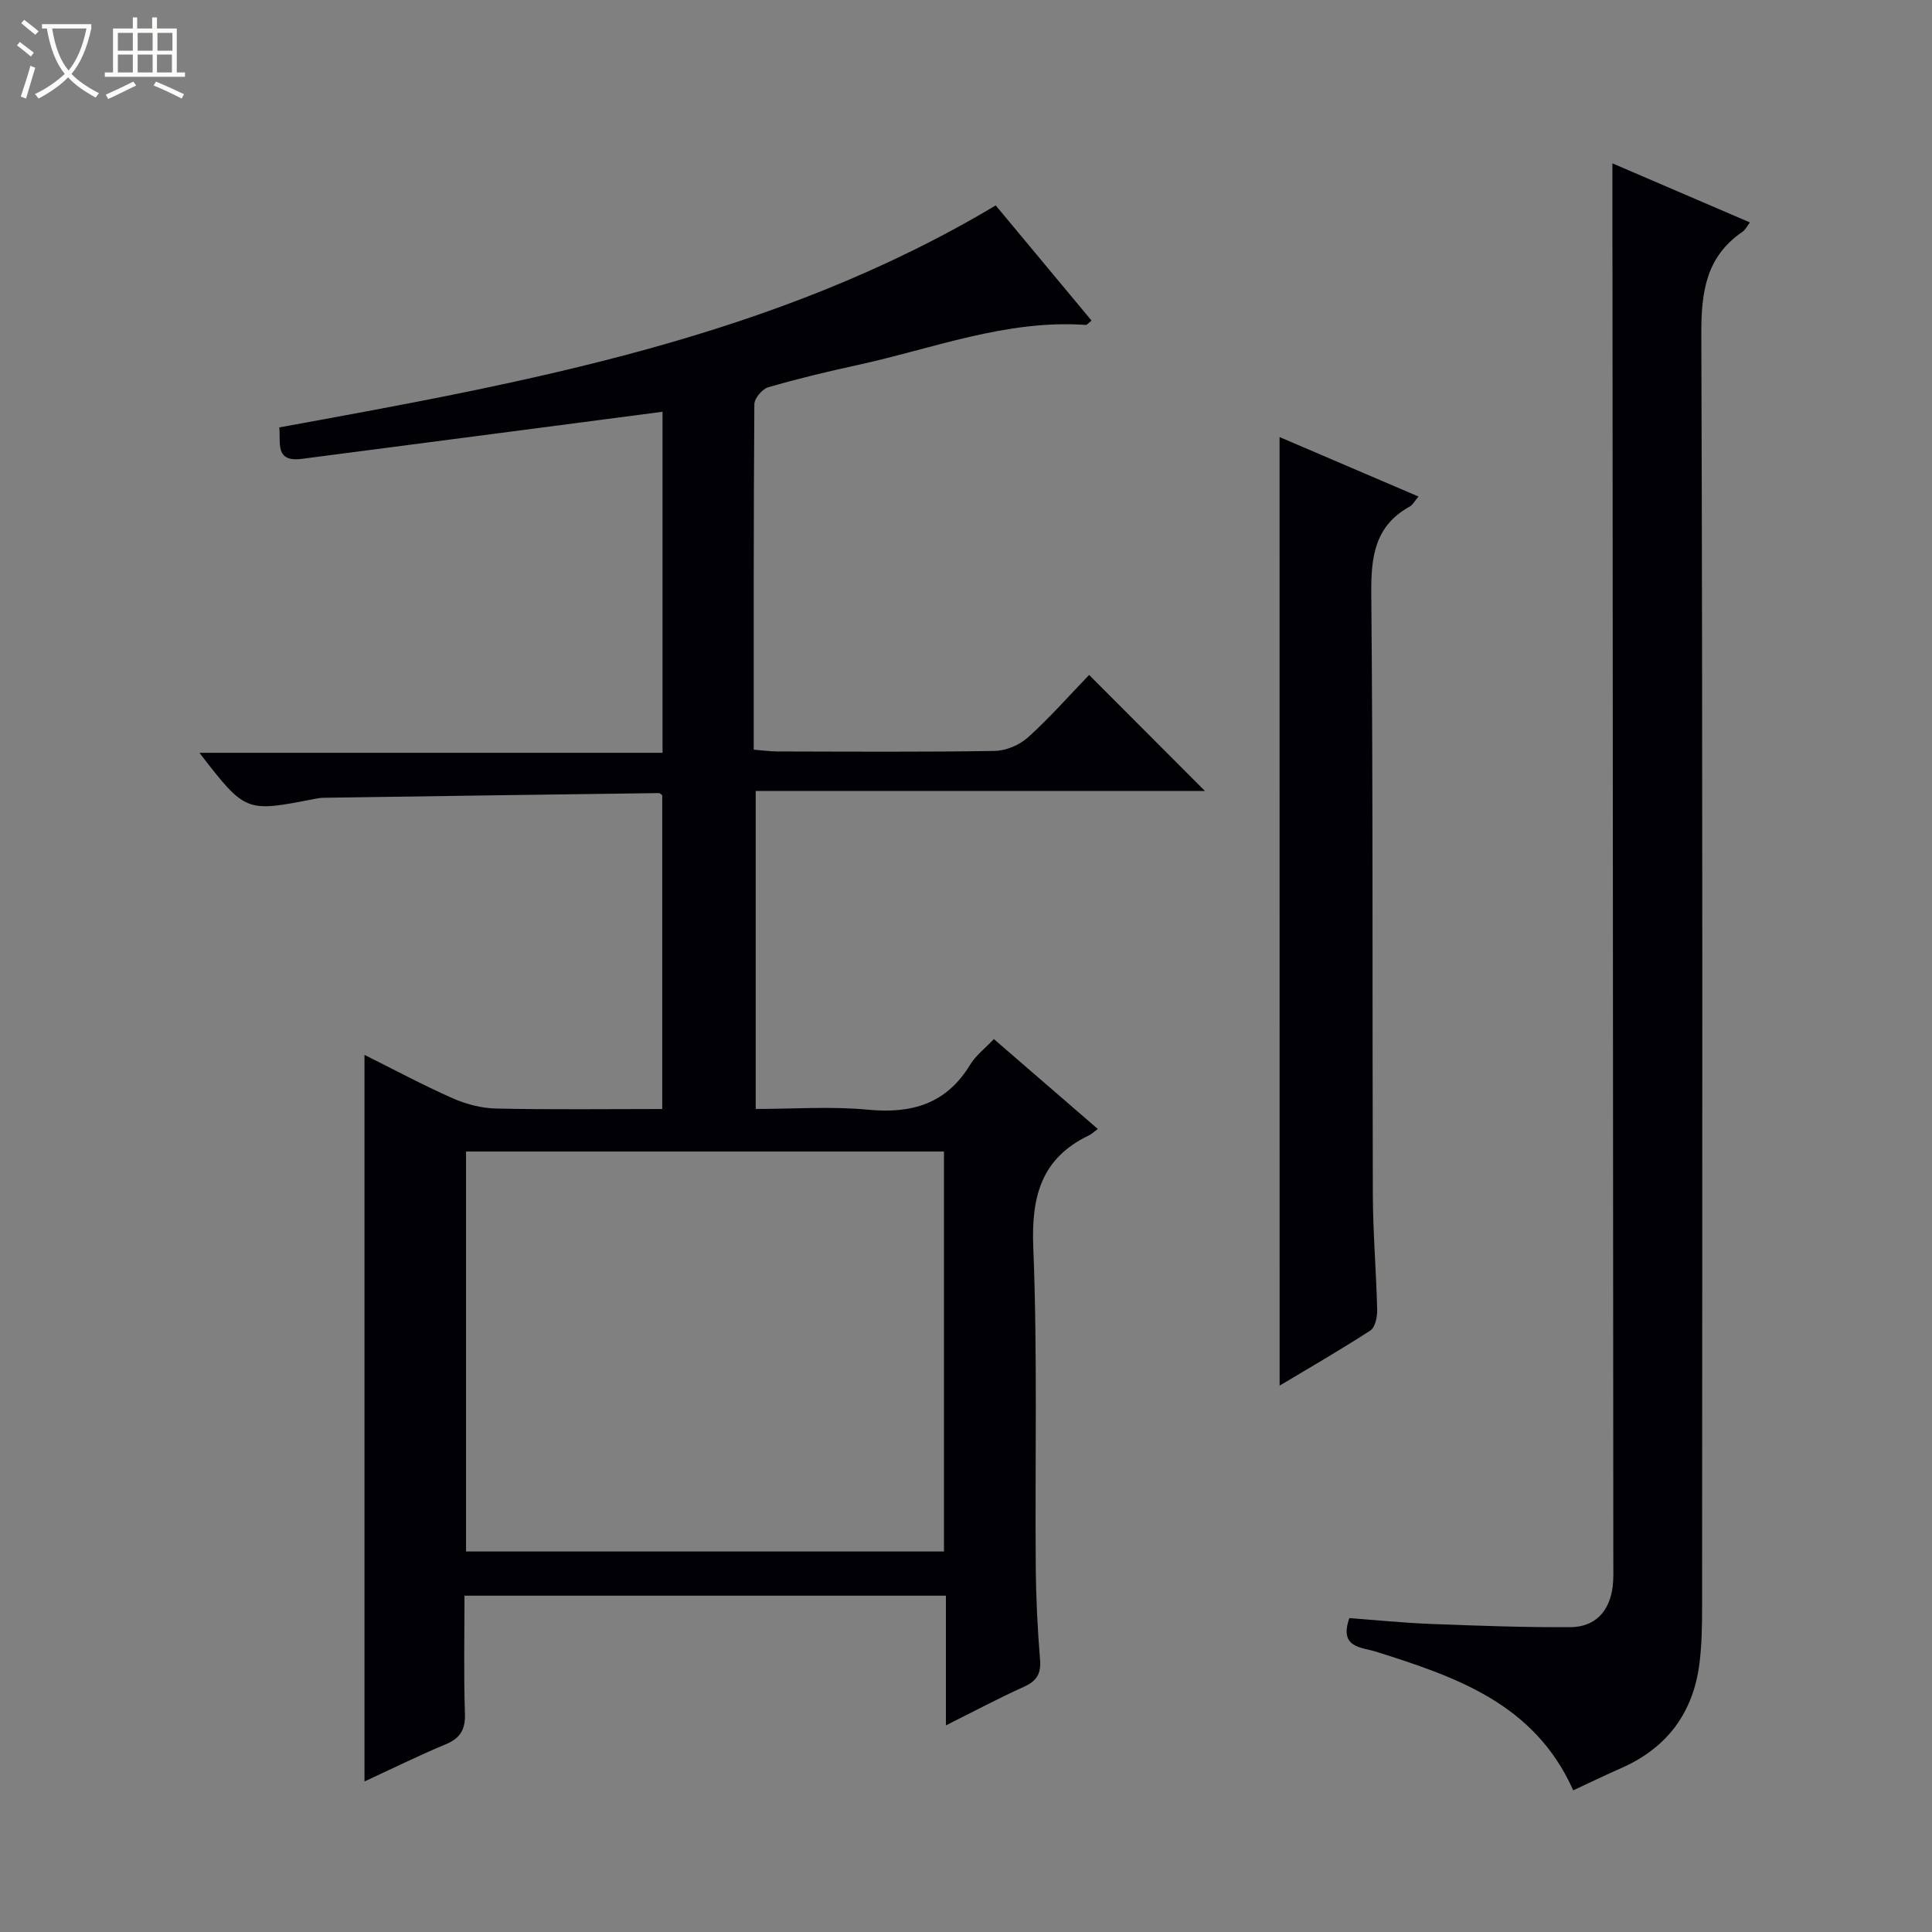 <svg enable-background="new 0 0 400 400" viewBox="0 0 400 400" xmlns="http://www.w3.org/2000/svg"><rect x="0" y="0" width="400" height="400" fill="#808080" stroke="none"/><path d="m6.4 11.7c-1-.8-1.9-1.6-2.9-2.3l.6-.7c.9.7 1.9 1.4 2.9 2.2zm-2.1 8.3c.7-2.1 1.4-4.2 2-6.4.2.1.6.3 1 .4-.7 2.3-1.3 4.4-1.9 6.4zm3-12.8c-1.1-.9-2.1-1.7-2.9-2.4l.6-.7c1 .8 2 1.5 3 2.4zm1.4-1.3v-.9h10.2v.9c-.9 4.2-2.3 7.3-4.1 9.4 1.3 1.4 3.2 2.7 5.7 4-.2.2-.4.5-.7.9-2.5-1.4-4.4-2.7-5.7-4.2-1.4 1.5-3.5 3-6.1 4.4 0 0 0 0-.1-.1-.3-.4-.5-.7-.7-.8 2.7-1.3 4.7-2.8 6.2-4.2-1.8-2.2-3-5.3-3.7-9.4zm9.2 0h-7.1c.6 3.8 1.7 6.7 3.4 8.7 1.7-2.1 2.9-4.8 3.7-8.7z" fill="#fcfbfa"/><path d="m31.6 3.6h.9v2.3h4.1v9.1h1.7v.9h-16.6v-.9h1.7v-9.1h4.1v-2.3h.9v2.3h3.1v-2.3zm-4 13.3.6.8c-1.9.9-3.8 1.9-5.8 2.8-.2-.3-.3-.6-.5-.9 2-.9 3.9-1.8 5.7-2.7zm-3.2-10.1v3.7h3.1v-3.7zm0 4.5v3.7h3.1v-3.7zm4.1-4.5v3.7h3.1v-3.7zm0 4.5v3.7h3.1v-3.7zm9.1 9.1c-2.1-1.1-4.1-2-5.8-2.7l.5-.8c2.2.9 4.1 1.8 5.8 2.6zm-1.9-13.6h-3.1v3.7h3.1zm-3.2 4.5v3.7h3.1v-3.7z" fill="#fcfbfa"/><g fill="#010105"><path d="m206.15 42.53c6.36 7.64 13.04 15.67 19.84 23.84-.53.4-.89.92-1.23.9-16.48-1.14-31.69 4.94-47.37 8.34-6.16 1.34-12.31 2.81-18.36 4.58-1.23.36-2.84 2.29-2.85 3.5-.17 23.65-.13 47.3-.13 71.52 1.77.14 3.34.36 4.92.37 15 .03 29.99.14 44.98-.11 2.35-.04 5.15-1.23 6.9-2.82 4.54-4.1 8.6-8.73 12.64-12.91 8.3 8.32 16.03 16.05 23.98 24.02-30.87 0-61.74 0-93.01 0v65.84c7.69 0 15.53-.58 23.25.15 9.08.87 16.21-1.2 21.14-9.3 1.17-1.93 3.1-3.39 4.92-5.32 7.14 6.18 14.15 12.24 21.52 18.61-.76.55-1.25 1.04-1.84 1.33-9.89 4.74-11.94 12.67-11.52 23.16.88 21.96.34 43.97.51 65.96.05 6.48.36 12.97.89 19.42.25 3-.76 4.47-3.42 5.66-5.24 2.36-10.32 5.08-16.07 7.95 0-9.31 0-17.9 0-26.85-33.27 0-66.15 0-99.67 0 0 8.14-.18 16.26.09 24.36.11 3.34-.93 5.14-4.01 6.42-5.64 2.35-11.13 5.07-16.79 7.68 0-50.11 0-99.93 0-150.43 6.1 3.03 12.04 6.23 18.2 8.96 2.79 1.23 5.98 2.08 9.01 2.15 11.31.25 22.64.1 34.44.1 0-21.83 0-43.36 0-64.96-.19-.13-.45-.46-.71-.45-23.13.3-46.25.63-69.38.97-.66.01-1.33.12-1.98.25-14.2 2.78-14.2 2.79-23.75-9.56h95.88c0-23.86 0-47.06 0-70.61-10.71 1.4-21.21 2.78-31.7 4.15-14.32 1.86-28.65 3.73-42.97 5.6-5.68.74-4.33-3.35-4.68-6.51 51.34-9.36 102.48-18.56 148.33-45.96zm-10.71 278.69c0-27.9 0-55.44 0-82.81-33.26 0-66.12 0-98.95 0v82.81z"/><path d="m333.83 33.82c9.4 4.04 18.81 8.08 28.47 12.23-.68.9-.97 1.55-1.47 1.89-7.61 5.17-8.62 12.46-8.59 21.19.3 87.78.19 175.56.16 263.34 0 3.99-.05 8.02-.55 11.96-1.3 10.2-6.71 17.47-16.2 21.64-3.32 1.46-6.58 3.04-9.93 4.6-8.03-18-24.31-23.48-40.8-28.7-3.05-.96-7.73-.75-5.55-6.96 5.45.4 11.17.99 16.9 1.21 9.6.37 19.22.72 28.83.67 5.15-.03 8.15-3.26 8.79-8.42.2-1.64.13-3.33.13-4.99-.05-87.61-.11-175.22-.17-262.83-.03-8.78-.02-17.56-.02-26.83z"/><path d="m264.92 90.49c9.17 3.92 18.71 8 28.76 12.31-.81.96-1.18 1.72-1.79 2.06-7.27 4.02-8.05 10.38-7.98 18.07.38 41.46.19 82.93.32 124.39.03 7.97.71 15.94.9 23.92.03 1.44-.42 3.59-1.42 4.23-6.24 4.05-12.69 7.76-18.78 11.41-.01-65.52-.01-130.81-.01-196.39z"/></g></svg>